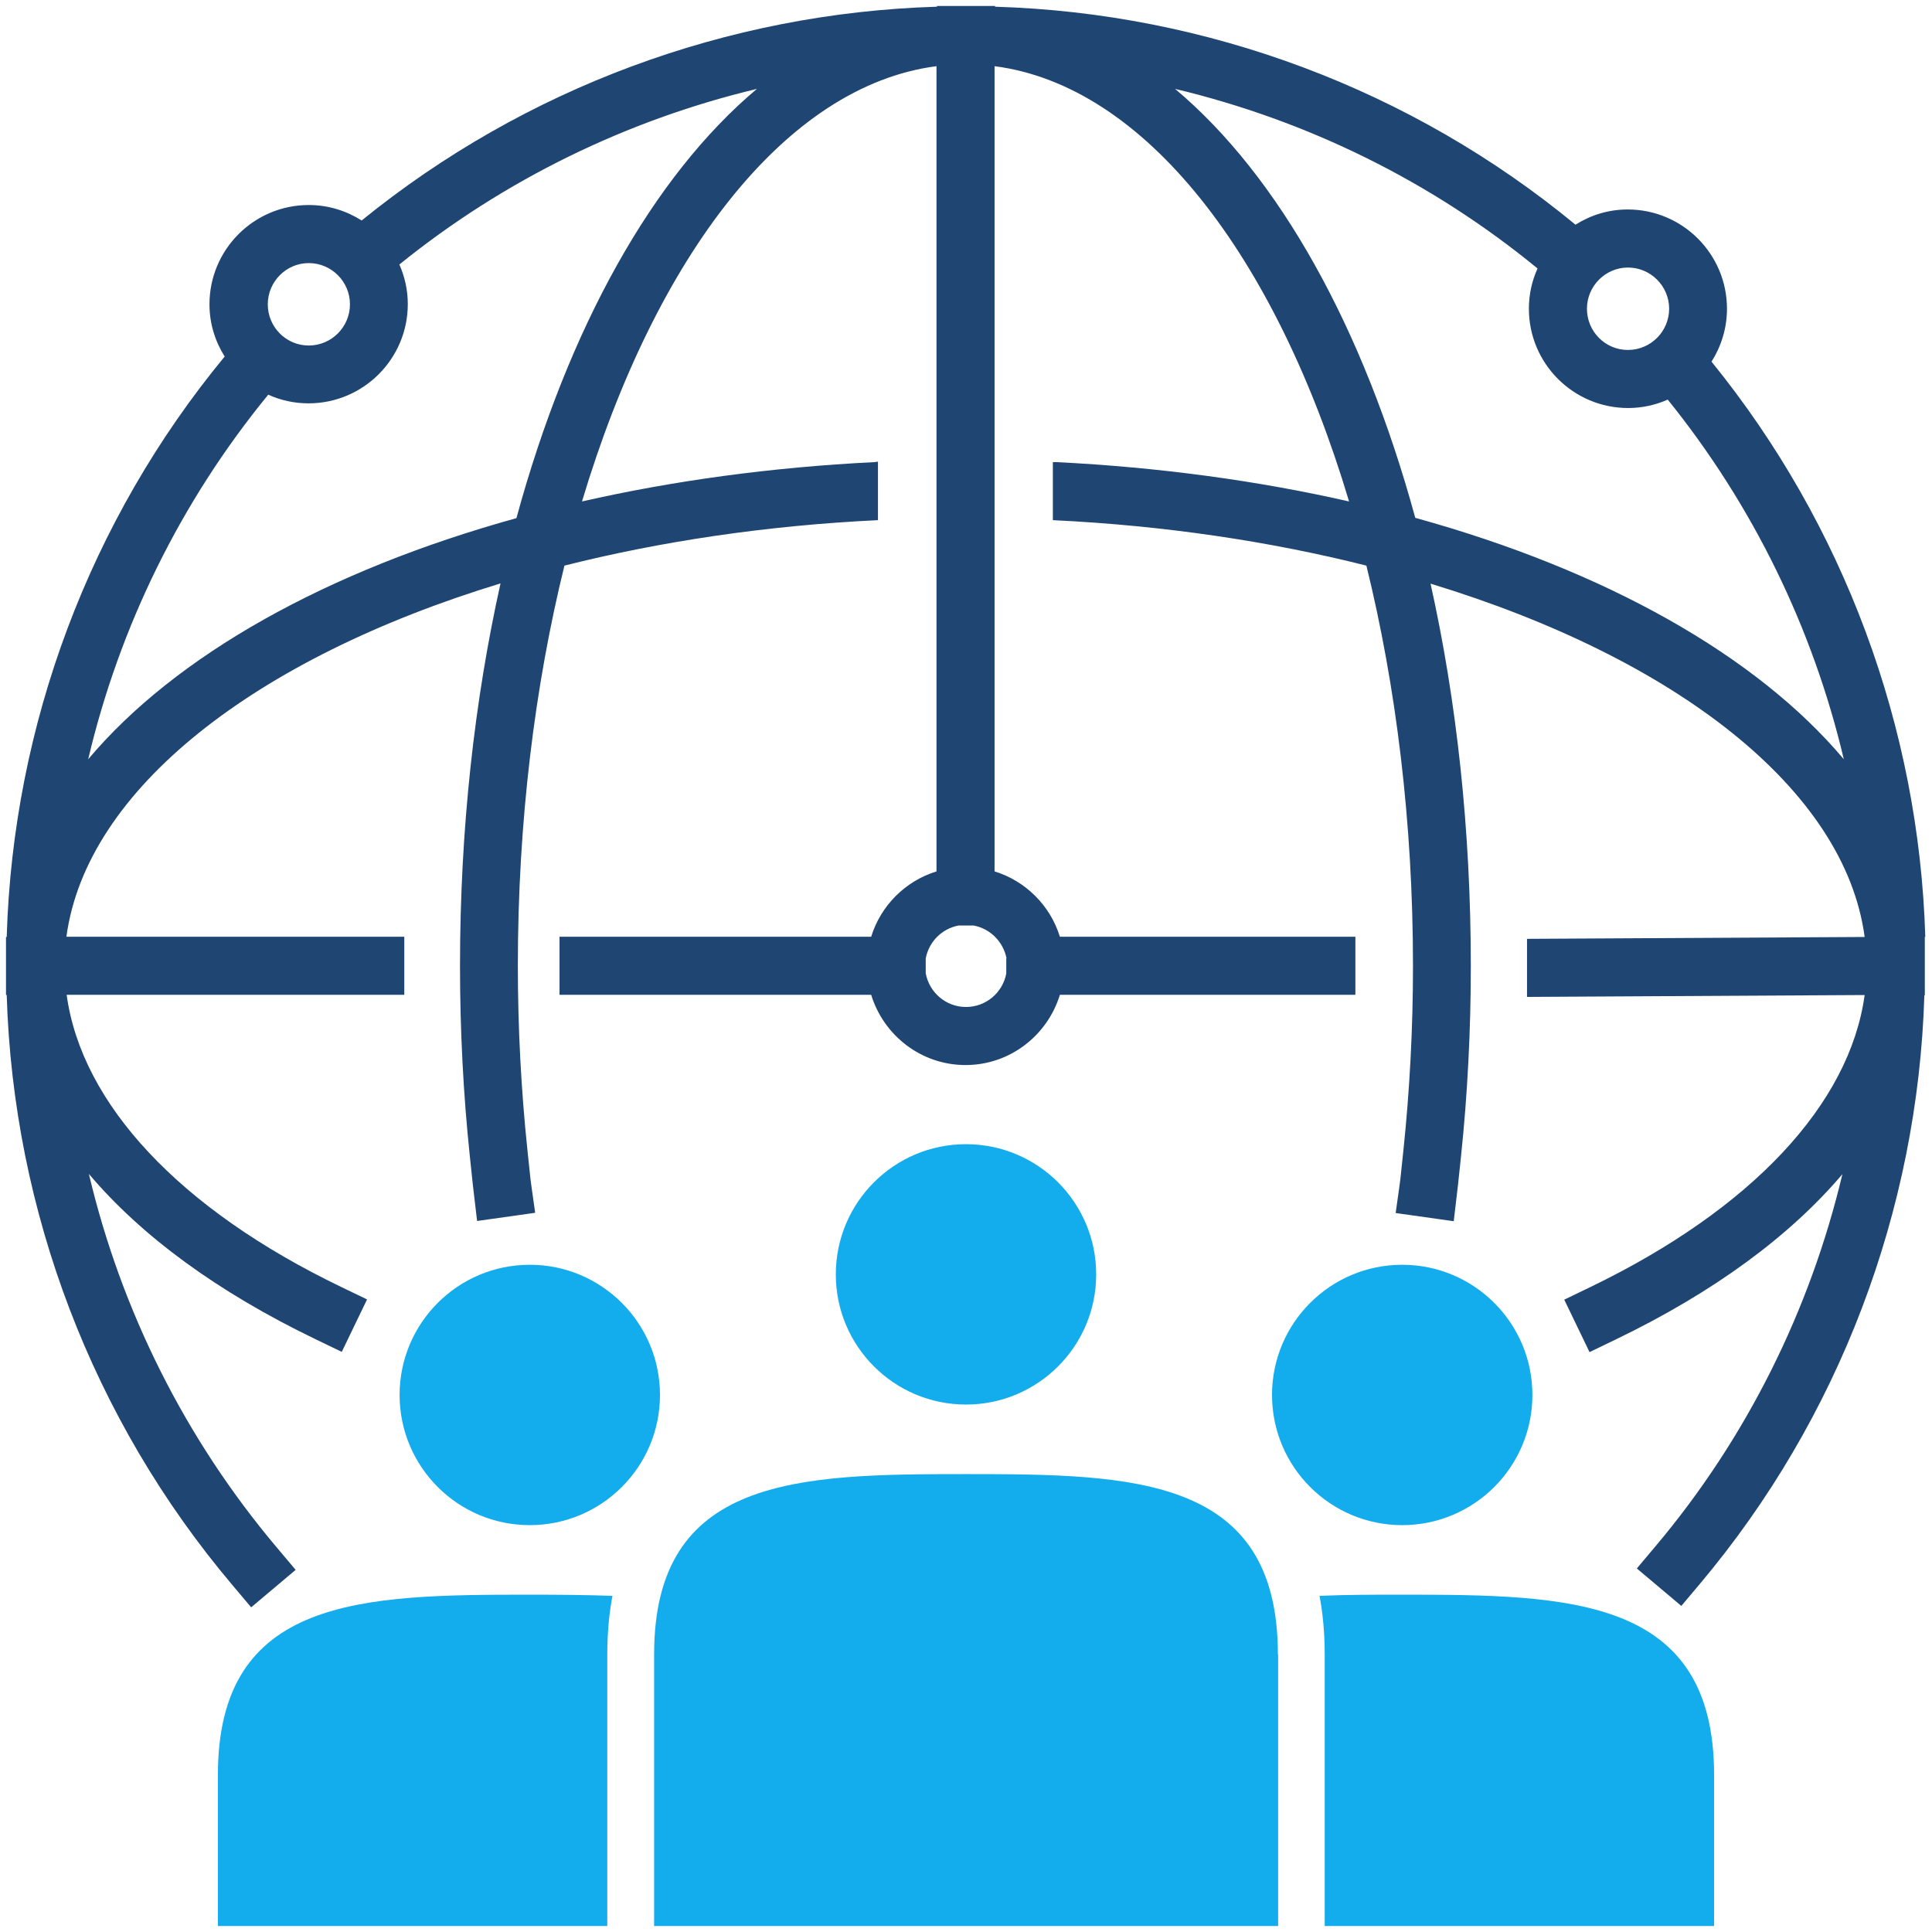 <svg width="161" height="161" viewBox="0 0 161 161" fill="none" xmlns="http://www.w3.org/2000/svg">
<g clip-path="url(#clip0_368_1647)">
<path d="M91.349 106.198C91.349 112.188 86.49 117.046 80.5 117.046C74.51 117.046 69.651 112.188 69.651 106.198C69.651 100.207 74.51 95.349 80.5 95.349C86.49 95.349 91.349 100.207 91.349 106.198ZM106.49 137.866C106.49 123.037 94.51 122.842 80.5 122.842C66.49 122.842 54.51 123.037 54.51 137.866V160.5H106.51V137.866H106.49ZM116.851 105.398C110.861 105.398 106.002 110.256 106.002 116.246C106.002 122.237 110.861 127.095 116.851 127.095C122.841 127.095 127.7 122.237 127.7 116.246C127.7 110.256 122.841 105.398 116.851 105.398ZM142.841 160.5V147.915C142.841 133.085 130.861 132.89 116.851 132.89C114.471 132.89 112.168 132.89 109.963 132.988C110.236 134.451 110.393 136.071 110.393 137.866V160.5H142.841ZM33.3 116.246C33.3 122.237 38.158 127.095 44.149 127.095C50.139 127.095 54.998 122.237 54.998 116.246C54.998 110.256 50.139 105.398 44.149 105.398C38.158 105.398 33.3 110.256 33.3 116.246ZM50.607 160.5V137.866C50.607 136.071 50.763 134.451 51.036 132.988C48.832 132.91 46.529 132.89 44.149 132.89C30.139 132.89 18.158 133.085 18.158 147.915V160.5H50.607Z" fill="#13ACED"/>
<path d="M160.441 78.081C159.915 60.598 153.651 43.719 142.627 30.139C143.427 28.871 143.915 27.368 143.915 25.729C143.915 21.163 140.207 17.456 135.641 17.456C134.041 17.456 132.559 17.924 131.29 18.724C117.671 7.485 100.598 1.085 82.919 0.559V0.5H78.081V0.559C60.598 1.085 43.719 7.349 30.139 18.373C28.871 17.573 27.368 17.085 25.729 17.085C21.163 17.085 17.456 20.793 17.456 25.358C17.456 26.959 17.924 28.442 18.724 29.71C7.485 43.329 1.085 60.402 0.559 78.081H0.5V80.442C0.5 80.442 0.5 80.481 0.5 80.5C0.5 80.519 0.5 80.539 0.5 80.558V82.919H0.559C1.105 100.929 7.72 118.315 19.368 132.09L20.929 133.944L24.637 130.822L23.076 128.968C15.446 119.934 10.1 109.222 7.407 97.827C11.778 102.998 18.119 107.661 26.295 111.602L28.48 112.656L30.588 108.285L28.402 107.232C14.959 100.754 6.802 91.993 5.554 82.9H33.69V78.061H5.534C7.193 65.768 21.28 54.842 41.71 48.617C39.544 58.334 38.334 69.085 38.334 80.481C38.334 85.827 38.607 91.173 39.154 96.363L39.407 98.763L39.758 101.749L44.598 101.066C44.344 99.329 44.207 98.256 44.207 98.256L43.954 95.856C43.427 90.822 43.154 85.651 43.154 80.481C43.154 68.5 44.559 57.183 47.037 47.134C55.017 45.124 63.817 43.798 73.105 43.349H73.163V38.471L72.871 38.51C64.227 38.939 56.051 40.071 48.5 41.788C54.646 21.28 65.515 7.134 78.041 5.515V72.617C75.446 73.417 73.398 75.466 72.598 78.061H46.627V82.9H72.598C73.632 86.276 76.754 88.754 80.461 88.754C84.168 88.754 87.29 86.276 88.324 82.9H112.949V78.061H88.324C87.524 75.466 85.476 73.417 82.88 72.617V5.515C95.407 7.134 106.295 21.28 112.422 41.788C104.871 40.071 96.676 38.939 88.032 38.51H87.739V43.349H87.798C97.085 43.798 105.885 45.124 113.866 47.134C116.344 57.202 117.749 68.519 117.749 80.5C117.749 85.671 117.476 90.841 116.949 95.876L116.695 98.276C116.695 98.276 116.559 99.349 116.305 101.085L121.144 101.768L121.495 98.783L121.749 96.383C122.295 91.193 122.568 85.846 122.568 80.5C122.568 69.105 121.378 58.354 119.212 48.637C139.661 54.861 153.749 65.788 155.388 78.081L127.251 78.237V83.076L155.388 82.919C154.139 92.012 145.983 100.754 132.539 107.251L130.354 108.305L132.461 112.676L134.646 111.622C142.822 107.68 149.163 102.998 153.534 97.846C150.841 109.183 145.554 119.837 137.963 128.851L136.402 130.705L140.11 133.827L141.671 131.973C153.241 118.217 159.817 100.89 160.363 82.939H160.402V78.1H160.344L160.441 78.081ZM25.729 21.924C27.622 21.924 29.163 23.466 29.163 25.358C29.163 27.251 27.622 28.793 25.729 28.793C23.837 28.793 22.315 27.251 22.315 25.358C22.315 23.466 23.856 21.924 25.729 21.924ZM43.056 43.173C27.193 47.563 14.607 54.646 7.349 63.271C9.963 52.188 15.076 41.768 22.354 32.89C23.388 33.358 24.52 33.612 25.71 33.612C30.276 33.612 33.983 29.905 33.983 25.339C33.983 24.168 33.729 23.056 33.281 22.041C42.022 14.978 52.227 10.002 63.076 7.407C54.412 14.685 47.368 27.29 43.037 43.173H43.056ZM83.856 79.876V81.124C83.563 82.705 82.178 83.915 80.5 83.915C78.822 83.915 77.437 82.705 77.144 81.105V79.876C77.398 78.49 78.49 77.378 79.895 77.124H81.124C82.51 77.378 83.602 78.471 83.876 79.856L83.856 79.876ZM135.661 22.295C137.554 22.295 139.095 23.837 139.095 25.729C139.095 27.622 137.554 29.163 135.661 29.163C133.768 29.163 132.246 27.622 132.246 25.729C132.246 23.837 133.788 22.295 135.661 22.295ZM117.944 43.173C113.612 27.29 106.588 14.685 97.924 7.407C108.949 10.041 119.29 15.115 128.129 22.373C127.661 23.407 127.407 24.539 127.407 25.729C127.407 30.295 131.115 34.002 135.68 34.002C136.851 34.002 137.963 33.749 138.978 33.3C146.08 42.1 151.076 52.363 153.651 63.271C146.393 54.646 133.827 47.544 117.944 43.154V43.173Z" fill="#1F4573"/>
</g>
<defs>
<clipPath id="clip0_368_1647">
<rect width="160" height="160" fill="white" transform="translate(0.5 0.5)"/>
</clipPath>
</defs>
</svg>
